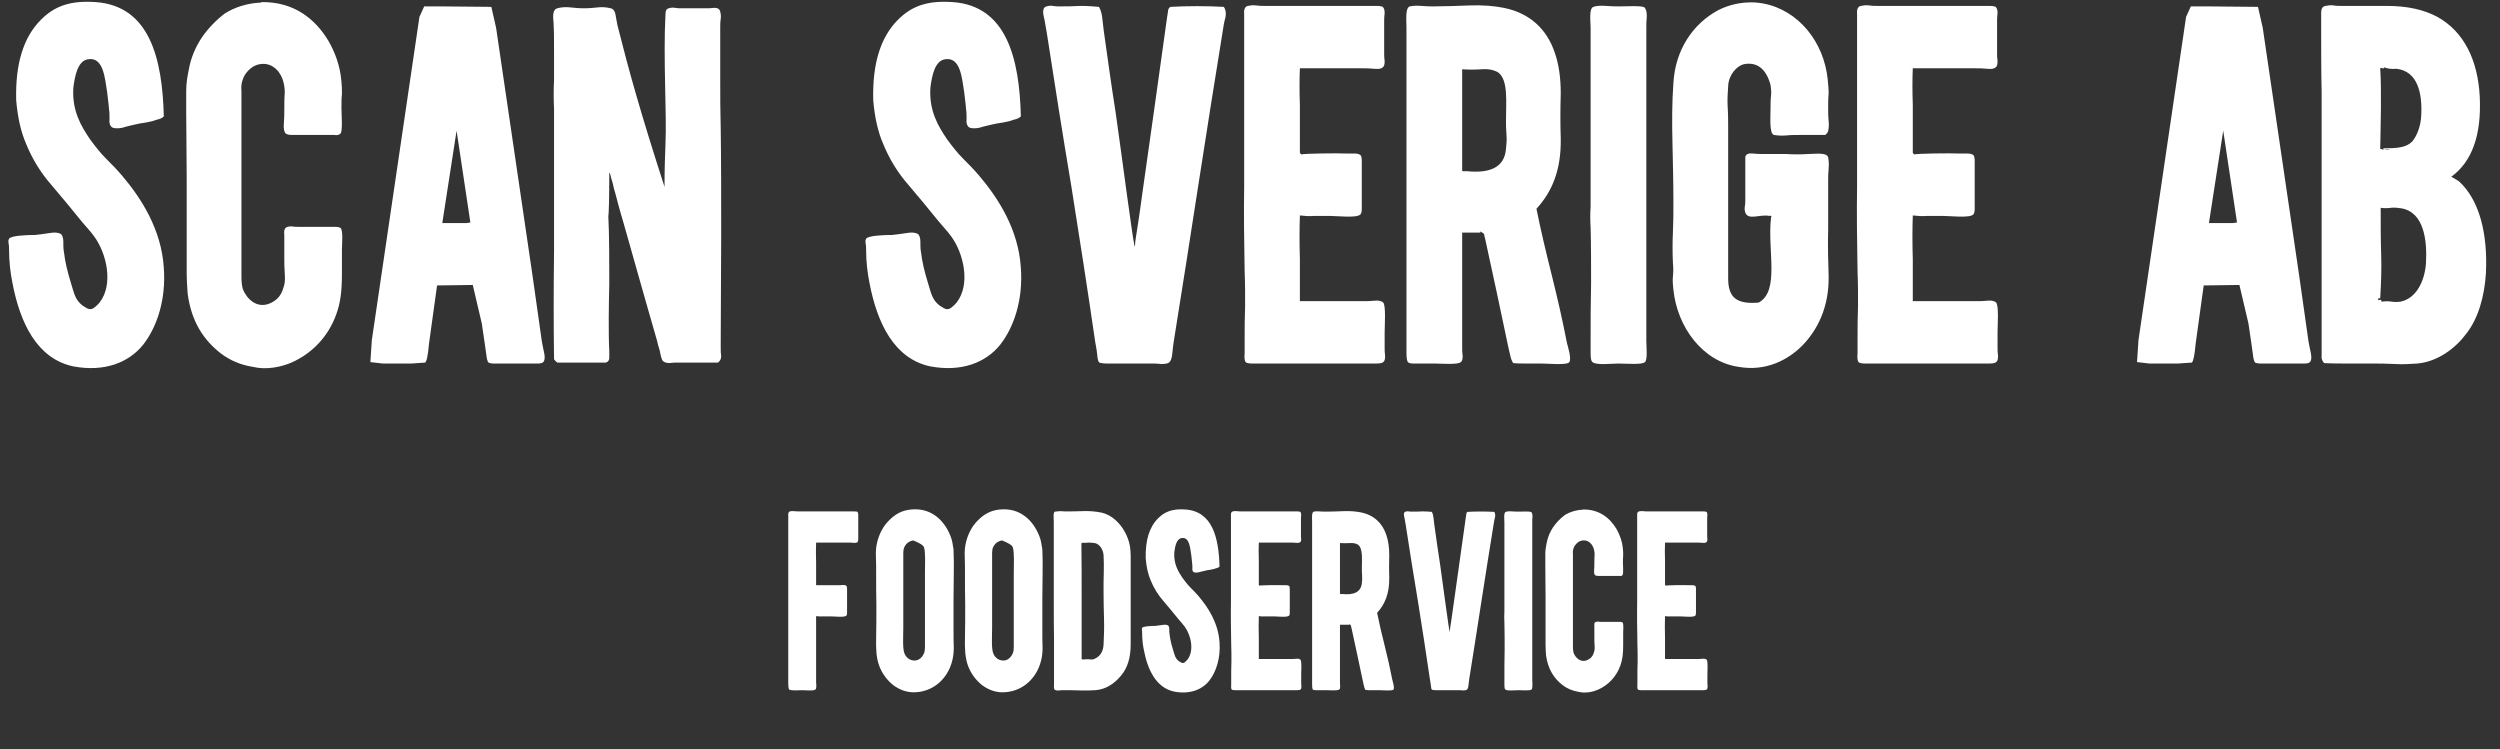 <svg width="504" height="151" viewBox="0 0 504 151" fill="none" xmlns="http://www.w3.org/2000/svg">
<rect x="0" y="0" width="504" height="151" fill="#333333" stroke="none"/>
<path d="M28.896 69.448C25.92 73.192 20.928 75.016 14.784 73.864C7.488 72.328 4.032 65.128 2.496 56.968C2.112 55.048 1.824 52.84 1.824 50.248C1.824 49.864 1.824 49.48 1.728 49C1.632 48.616 1.728 48.328 1.824 48.136C2.208 47.464 5.664 47.368 7.104 47.368C7.872 47.272 8.832 47.176 9.984 46.984C11.04 46.792 11.808 46.888 12.288 47.176C12.576 47.464 12.768 47.944 12.768 48.712C12.768 49.48 12.768 50.152 12.864 50.632C13.152 53.032 13.632 54.856 14.304 57.064C14.976 59.272 15.168 60.424 16.608 61.576C17.28 61.96 17.856 62.536 18.624 62.248C18.912 62.152 19.68 61.48 20.064 61C22.944 57.352 21.504 51.016 18.912 47.56C18.144 46.504 17.28 45.64 16.416 44.584C14.496 42.184 12.48 39.784 10.368 37.288C8.256 34.888 6.528 32.104 5.28 29.032C4.224 26.632 3.552 23.656 3.264 20.2C3.072 12.904 4.704 7.528 8.256 3.976C10.848 1.384 13.92 0.04 19.296 0.424C30.144 1.192 32.736 11.752 33.024 23.464C32.736 23.752 32.352 23.944 31.968 24.04C31.488 24.136 31.104 24.328 30.72 24.424C29.856 24.616 28.992 24.808 28.128 24.904C27.264 25.096 26.304 25.288 25.248 25.576C24.576 25.864 22.944 26.056 22.464 25.576C22.176 25.288 21.984 24.808 22.08 24.04C22.08 23.272 22.08 22.6 21.984 22.12C21.888 20.68 21.696 19.624 21.6 18.568C21.12 15.592 20.832 11.464 17.76 11.944C15.648 12.232 15.072 15.4 14.784 17.704C14.496 22.312 16.32 25.384 18.144 28.072C19.2 29.512 20.256 30.856 21.312 31.912C22.368 32.968 23.52 34.12 24.576 35.368C28.416 39.88 32.544 46.216 33.024 53.992C33.504 60.52 31.584 65.992 28.896 69.448ZM16.416 61.768C16.32 61.672 16.32 61.672 16.416 61.768V61.768ZM68.644 45.928C69.221 46.504 68.933 49.192 68.933 50.344V55.048C68.933 58.792 68.644 61 67.781 63.4C66.148 67.912 62.885 71.272 58.757 73.096C56.74 73.96 53.764 74.632 50.98 73.96C48.581 73.576 46.468 72.712 44.548 71.272C41.093 68.584 38.596 64.936 37.828 59.176C37.733 57.736 37.636 56.296 37.636 54.76C37.636 53.224 37.636 51.592 37.636 49.96C37.636 46.216 37.636 39.592 37.636 35.752C37.636 31.912 37.541 25.96 37.541 22.888C37.541 21.352 37.541 19.816 37.541 18.376C37.541 16.936 37.733 15.592 38.02 14.248C38.501 11.464 39.461 9.448 40.709 7.528C41.764 5.992 43.397 4.168 45.316 2.728C47.236 1.48 49.925 0.616 52.612 0.52C52.612 0.52 52.612 0.52 52.709 0.424C59.236 0.328 63.556 3.784 66.245 8.296C67.493 10.504 68.549 13.096 68.837 16.456C68.933 17.32 68.933 18.088 68.933 18.952C68.837 19.816 68.837 20.776 68.837 21.832C68.837 22.888 69.124 26.44 68.644 26.92C68.356 27.208 67.972 27.304 67.397 27.208C66.725 27.208 66.245 27.208 65.957 27.208H60.197C59.908 27.208 59.428 27.208 58.852 27.208C58.276 27.208 57.892 27.112 57.605 26.92C57.316 26.632 57.124 25.96 57.221 24.904C57.316 23.848 57.316 22.984 57.316 22.12C57.316 20.968 57.316 19.816 57.413 18.664C57.413 17.608 57.221 16.648 56.932 15.88C56.261 14.056 54.437 12.232 51.748 13.096C50.596 13.48 49.349 14.728 48.965 15.976C48.676 16.648 48.581 17.512 48.676 18.376C48.676 19.336 48.676 20.296 48.676 21.16V53.224C48.676 54.184 48.676 55.048 48.676 55.912C48.676 56.776 48.773 57.64 48.965 58.312C49.733 60.232 51.748 62.248 54.34 61.192C55.492 60.712 56.645 59.848 57.124 58.024C57.413 57.352 57.508 56.392 57.413 55.24C57.316 54.088 57.316 53.032 57.316 51.976V48.808C57.316 48.424 57.316 47.944 57.316 47.272C57.221 46.6 57.316 46.216 57.605 45.928C57.797 45.736 58.181 45.64 58.757 45.64C59.333 45.736 59.812 45.736 60.292 45.736H65.957C66.436 45.736 67.013 45.736 67.588 45.736C68.069 45.736 68.453 45.832 68.644 45.928ZM95.31 57.448L88.11 57.544L86.478 69.352C86.286 71.656 85.998 72.904 85.71 73.096L82.926 73.288H77.166L74.67 73C74.862 70.216 74.958 68.68 74.958 68.584L84.558 3.4L85.518 1.288H88.878L99.054 1.384L100.014 5.608L107.31 55.24L109.23 68.776C109.326 69.448 109.518 70.216 109.71 71.176C109.902 72.136 109.806 72.712 109.518 73C109.326 73.192 108.942 73.288 108.462 73.288C107.886 73.288 107.31 73.288 106.83 73.288H101.166C100.686 73.288 100.206 73.288 99.63 73.288C99.054 73.288 98.67 73.192 98.478 73.096C98.382 73 98.286 72.808 98.19 72.424C98.094 72.136 97.998 70.984 97.71 69.16L97.134 65.224L95.31 57.448ZM94.062 44.968L94.638 44.872H94.83L92.046 26.344L89.166 44.968H94.062ZM145.295 25.864C145.391 31.432 145.391 41.32 145.391 47.368C145.391 53.608 145.295 63.88 145.295 69.64C145.295 70.504 145.295 71.176 145.391 71.752C145.391 72.328 145.199 72.808 144.719 73.096H136.751C136.175 73.096 135.599 73.096 134.927 73.192C134.255 73.192 133.871 73 133.583 72.712C133.391 72.424 133.199 71.752 133.007 70.696C132.719 69.736 132.527 69.064 132.431 68.584C131.183 64.168 129.839 59.656 128.591 55.144C127.343 50.632 126.287 47.08 125.519 44.296C125.135 43.144 123.983 38.728 123.983 38.728C123.791 38.344 123.503 36.616 123.311 36.232C123.119 35.752 123.119 35.08 122.831 34.792C122.831 40.264 122.734 43.144 122.639 43.624C122.831 47.08 122.831 53.224 122.831 57.16C122.734 61 122.639 67.24 122.831 70.792C122.831 71.272 122.831 71.752 122.831 72.136C122.831 72.616 122.639 72.904 122.159 73.096H112.367C112.079 72.904 111.887 72.712 111.695 72.424C111.599 65.416 111.599 58.12 111.695 50.632C111.695 43.24 111.695 35.752 111.695 28.264C111.695 26.248 111.695 24.136 111.695 22.024C111.599 19.912 111.599 17.896 111.695 16.072C111.695 14.632 111.695 12.712 111.695 10.504C111.695 8.296 111.695 6.28 111.599 4.648C111.503 3.4 111.311 1.96 112.367 1.672C113.039 1.48 113.903 1.384 114.863 1.48C115.727 1.576 116.687 1.672 117.743 1.672C118.799 1.672 119.759 1.576 120.623 1.48C121.487 1.384 122.351 1.48 123.119 1.672C123.599 1.768 123.983 2.248 124.079 2.92C124.174 3.592 124.367 4.36 124.463 5.032C126.767 14.152 128.975 22.216 133.967 37.672C133.967 34.312 134.062 31.432 134.159 29.032C134.447 23.176 133.679 11.752 134.159 2.92C134.159 2.152 134.351 1.768 134.831 1.672C135.119 1.576 135.599 1.48 136.079 1.576C136.559 1.672 136.943 1.672 137.231 1.672H142.031C142.703 1.672 143.375 1.672 144.047 1.576C144.719 1.576 145.103 1.864 145.199 2.344C145.295 2.728 145.391 3.208 145.295 3.784C145.199 4.36 145.199 4.936 145.199 5.512C145.199 9.256 145.199 12.712 145.199 15.976C145.199 19.336 145.199 22.6 145.295 25.864ZM201.677 69.448C198.701 73.192 193.709 75.016 187.565 73.864C180.269 72.328 176.813 65.128 175.277 56.968C174.893 55.048 174.605 52.84 174.605 50.248C174.605 49.864 174.605 49.48 174.509 49C174.413 48.616 174.509 48.328 174.605 48.136C174.989 47.464 178.445 47.368 179.885 47.368C180.653 47.272 181.613 47.176 182.765 46.984C183.821 46.792 184.589 46.888 185.069 47.176C185.357 47.464 185.549 47.944 185.549 48.712C185.549 49.48 185.549 50.152 185.645 50.632C185.933 53.032 186.413 54.856 187.085 57.064C187.757 59.272 187.949 60.424 189.389 61.576C190.061 61.96 190.637 62.536 191.405 62.248C191.693 62.152 192.461 61.48 192.845 61C195.725 57.352 194.285 51.016 191.693 47.56C190.925 46.504 190.061 45.64 189.197 44.584C187.277 42.184 185.261 39.784 183.149 37.288C181.037 34.888 179.309 32.104 178.061 29.032C177.005 26.632 176.333 23.656 176.045 20.2C175.853 12.904 177.485 7.528 181.037 3.976C183.629 1.384 186.701 0.04 192.077 0.424C202.925 1.192 205.517 11.752 205.805 23.464C205.517 23.752 205.133 23.944 204.749 24.04C204.269 24.136 203.885 24.328 203.501 24.424C202.637 24.616 201.773 24.808 200.909 24.904C200.045 25.096 199.085 25.288 198.029 25.576C197.357 25.864 195.725 26.056 195.245 25.576C194.957 25.288 194.765 24.808 194.861 24.04C194.861 23.272 194.861 22.6 194.765 22.12C194.669 20.68 194.477 19.624 194.381 18.568C193.901 15.592 193.613 11.464 190.541 11.944C188.429 12.232 187.853 15.4 187.565 17.704C187.277 22.312 189.101 25.384 190.925 28.072C191.981 29.512 193.037 30.856 194.093 31.912C195.149 32.968 196.301 34.12 197.357 35.368C201.197 39.88 205.325 46.216 205.805 53.992C206.285 60.52 204.365 65.992 201.677 69.448ZM189.197 61.768C189.101 61.672 189.101 61.672 189.197 61.768V61.768ZM210.994 6.376C210.898 6.088 210.898 5.704 210.802 5.32C210.706 4.936 210.706 4.552 210.61 4.168C210.322 2.92 209.938 1.576 210.994 1.288C211.282 1.192 211.762 1.096 212.242 1.192C212.722 1.288 213.202 1.288 213.682 1.288C214.93 1.288 216.37 1.288 217.81 1.192C219.25 1.192 220.498 1.288 221.554 1.384C221.938 2.056 222.13 2.824 222.226 3.688C222.322 4.552 222.418 5.32 222.514 6.184C223.282 11.656 224.05 17.224 224.914 22.696C226.162 31.336 228.274 47.848 228.754 49.768C228.85 49.48 228.85 49.288 228.85 49C228.85 48.712 228.946 48.232 229.042 47.56C229.138 46.888 229.618 44.104 230.29 39.016C231.538 30.28 233.842 13.96 235.282 3.496C235.378 3.112 235.378 2.728 235.474 2.248C235.474 1.864 235.666 1.576 235.954 1.384C239.506 1.192 243.154 1.192 246.706 1.384C247.09 1.864 247.186 2.536 247.09 3.304C246.898 4.072 246.706 4.84 246.61 5.608C244.882 16.168 243.25 26.632 241.618 37.096C239.986 47.56 238.354 58.216 236.626 68.872C236.53 69.448 236.434 70.216 236.338 71.272C236.242 72.328 235.954 72.904 235.666 73.096C235.378 73.288 234.898 73.384 234.13 73.384C233.362 73.288 232.69 73.288 232.21 73.288H225.106C224.626 73.288 223.954 73.288 223.186 73.288C222.418 73.288 221.938 73.192 221.65 73.096C221.362 72.904 221.266 72.328 221.17 71.272C221.074 70.312 220.882 69.544 220.786 68.872C219.25 58.312 217.618 47.848 215.986 37.576C214.258 27.304 212.626 16.936 210.994 6.376ZM229.714 44.2C229.618 43.912 229.714 44.488 229.714 44.2V44.2ZM223.57 25.864C223.57 26.056 223.57 26.056 223.57 25.864C223.57 25.768 223.57 25.768 223.57 25.864ZM250.824 19.048V5.32C250.824 4.648 250.824 3.784 250.824 2.824C250.728 1.864 251.016 1.288 251.592 1.192C252.072 1.096 252.552 1 253.224 1.096C253.8 1.192 254.376 1.192 254.952 1.192H275.592C276.168 1.192 276.84 1.192 277.512 1.192C278.184 1.192 278.568 1.288 278.76 1.384C279.048 1.672 279.144 2.056 279.144 2.632C279.048 3.304 279.048 3.88 279.048 4.36V10.696C279.048 11.176 279.048 11.752 279.144 12.328C279.144 13 279.048 13.384 278.76 13.576C278.472 13.864 277.896 13.96 277.032 13.864C276.168 13.768 275.4 13.768 274.728 13.768H262.056C261.96 15.88 261.96 18.376 262.056 21.16C262.056 23.944 262.056 26.632 262.056 29.224C262.056 29.704 262.056 30.184 262.056 30.472C261.96 30.76 262.152 31.048 262.44 31.144C262.44 30.952 269.544 30.856 271.56 30.952C272.04 30.952 272.52 30.952 273.096 30.952C273.576 30.952 273.96 31.048 274.248 31.24C274.44 31.432 274.536 31.816 274.536 32.392C274.536 33.064 274.536 33.64 274.536 34.12V40.456C274.536 40.936 274.536 41.512 274.536 42.088C274.536 42.664 274.44 43.048 274.248 43.24C273.48 44.008 269.64 43.528 268.104 43.528C267.048 43.528 265.992 43.528 264.936 43.528C263.88 43.624 262.92 43.528 262.056 43.432C261.96 46.216 261.96 49.096 262.056 52.264C262.056 55.432 262.056 58.216 262.056 60.712H274.92C275.592 60.712 276.264 60.712 277.128 60.616C277.992 60.52 278.568 60.712 278.856 61C279.432 61.576 279.144 65.608 279.144 67.048V70.216C279.144 70.6 279.144 71.08 279.24 71.752C279.24 72.424 279.144 72.808 278.856 73C278.664 73.192 278.184 73.288 277.416 73.288C276.648 73.288 275.976 73.288 275.496 73.288H254.28C253.8 73.288 253.128 73.288 252.456 73.288C251.784 73.288 251.304 73.192 251.112 73C250.92 72.712 250.824 72.136 250.92 71.176C250.92 70.216 250.92 69.352 250.92 68.584C250.92 66.28 250.92 63.976 251.016 61.576C251.016 59.272 251.016 56.968 250.92 54.76C250.824 49 250.728 43.24 250.824 37.384C250.824 31.624 250.824 25.48 250.824 19.048ZM262.728 61.192C262.44 61.096 262.44 61.096 262.728 61.192V61.192ZM261.576 13.48C261.48 13.192 261.576 13.864 261.576 13.48V13.48ZM316.375 73C315.991 73.672 312.055 73.288 310.807 73.288C309.751 73.288 308.695 73.288 307.831 73.288C306.871 73.288 305.911 73.288 305.047 73.192C304.759 72.712 304.567 72.232 304.471 71.656C304.375 71.176 304.183 70.6 304.087 70.024C302.551 62.728 301.015 55.432 299.383 48.04C299.287 47.656 299.191 47.368 299.191 47.176C299.095 47.08 298.903 46.888 298.615 46.792C298.519 46.696 298.423 46.696 298.423 46.6C298.423 46.504 298.423 46.6 298.423 46.888H294.775V70.024C294.775 70.6 294.775 71.176 294.871 71.752C294.871 72.424 294.775 72.808 294.487 73C293.911 73.576 290.455 73.288 289.303 73.288H286.519C286.039 73.288 285.463 73.288 284.983 73.288C284.407 73.288 284.023 73.192 283.831 73C283.639 72.712 283.543 72.136 283.543 71.08C283.543 70.12 283.543 69.256 283.543 68.584V36.712V5.512C283.543 4.168 283.255 1.576 284.215 1.288C284.695 1.192 285.463 1.096 286.519 1.192C287.575 1.288 288.343 1.288 289.015 1.288C291.223 1.288 293.719 1.192 296.311 1.096C298.903 1 301.207 1.192 303.127 1.576C308.503 2.632 311.863 5.992 313.399 10.504C314.263 12.904 314.647 15.688 314.647 18.856C314.551 22.024 314.551 25.096 314.647 27.976C314.743 34.408 312.823 38.728 309.751 42.088C310.615 46.408 311.671 50.824 312.823 55.432C313.975 60.04 315.031 64.648 315.895 69.16C316.087 69.832 316.855 72.328 316.375 73ZM295.159 46.504C295.447 46.6 295.447 46.6 295.159 46.504V46.504ZM295.639 34.504C300.247 34.984 303.319 33.832 303.607 29.992C303.703 29.128 303.799 28.168 303.703 27.112C303.607 26.152 303.607 25.192 303.607 24.136C303.607 20.584 304.087 16.168 302.071 14.632C301.303 14.152 300.247 13.864 298.807 13.96C297.367 14.056 296.023 14.056 294.775 13.96V34.408C294.775 34.6 295.351 34.504 295.639 34.504ZM331.612 73C331.036 73.576 327.868 73.288 326.332 73.288C324.988 73.288 321.724 73.672 321.052 73C320.764 72.808 320.668 72.232 320.668 71.176C320.668 70.216 320.668 69.352 320.668 68.68C320.668 64.84 320.668 61 320.764 57.064C320.764 53.224 320.764 49.48 320.668 45.832C320.572 44.392 320.572 42.952 320.668 41.704C320.668 40.456 320.668 39.016 320.668 37.288V19.432V5.608C320.668 4.36 320.284 1.672 321.244 1.384C321.724 1.192 322.588 1.096 323.74 1.192C324.892 1.288 325.852 1.288 326.524 1.288C327.772 1.288 330.844 1.096 331.516 1.48C331.804 1.768 331.996 2.344 331.996 3.208C331.9 4.168 331.9 4.936 331.9 5.512V64.168V68.776C331.9 69.736 332.188 72.616 331.612 73ZM368.654 55.72C368.75 61.864 366.446 66.472 363.374 69.64C360.398 72.616 355.982 74.92 350.51 73.96C343.214 72.904 338.126 65.896 337.358 58.408C337.262 57.544 337.166 56.584 337.262 55.72C337.358 54.856 337.358 53.896 337.262 53.032C337.166 50.92 337.166 48.808 337.262 46.792C337.358 44.776 337.358 42.76 337.358 40.936C337.358 36.904 337.262 32.872 337.166 28.744C337.07 24.616 337.07 20.68 337.358 16.744C337.742 9.928 341.39 4.744 346.382 2.056C348.59 0.904 351.95 0.04 355.502 0.712C362.606 2.056 367.694 8.488 368.462 15.976C368.558 16.936 368.654 17.896 368.654 18.856C368.558 19.816 368.558 20.872 368.558 22.12C368.558 22.792 368.558 23.56 368.654 24.424C368.75 25.288 368.654 25.96 368.558 26.44C368.462 26.536 368.462 26.632 368.462 26.632C368.462 26.728 368.27 26.92 367.982 27.208H362.798C361.934 27.208 360.974 27.208 360.109 27.304C359.15 27.4 358.286 27.304 357.614 27.208C356.654 26.92 356.942 23.464 356.942 21.736C356.942 20.872 356.942 20.104 357.038 19.336C357.134 18.568 357.038 17.8 356.942 17.128C356.078 13.96 354.35 12.52 351.758 12.904C350.126 13.192 348.494 15.112 348.398 17.32C348.302 18.76 348.206 20.2 348.302 21.64C348.398 23.08 348.398 24.616 348.398 26.152V34.984V56.104C348.398 59.944 350.03 61.384 354.542 61C358.862 58.696 356.27 50.344 357.038 43.912C357.038 43.912 357.038 43.816 357.134 43.624C357.134 43.528 356.942 43.432 356.654 43.528C354.83 43.144 352.43 44.488 351.854 42.856C351.758 42.568 351.662 42.088 351.758 41.608C351.854 41.128 351.854 40.552 351.854 40.072V31.624C351.95 31.144 352.43 30.856 353.294 30.952C354.158 31.048 354.926 31.048 355.598 31.048C357.134 31.048 358.67 31.048 360.109 31.048C361.55 31.144 362.99 31.144 364.526 31.048C365.966 31.048 368.27 30.664 368.558 31.72C368.654 32.296 368.75 33.064 368.654 33.928C368.558 34.888 368.558 35.752 368.558 36.424C368.558 39.688 368.558 42.952 368.558 46.312C368.462 49.672 368.558 52.744 368.654 55.72ZM374.387 19.048V5.32C374.387 4.648 374.387 3.784 374.387 2.824C374.291 1.864 374.579 1.288 375.155 1.192C375.635 1.096 376.115 1 376.787 1.096C377.363 1.192 377.939 1.192 378.515 1.192H399.155C399.731 1.192 400.403 1.192 401.075 1.192C401.747 1.192 402.131 1.288 402.323 1.384C402.611 1.672 402.707 2.056 402.707 2.632C402.611 3.304 402.611 3.88 402.611 4.36V10.696C402.611 11.176 402.611 11.752 402.707 12.328C402.707 13 402.611 13.384 402.323 13.576C402.035 13.864 401.459 13.96 400.595 13.864C399.731 13.768 398.963 13.768 398.291 13.768H385.619C385.523 15.88 385.523 18.376 385.619 21.16C385.619 23.944 385.619 26.632 385.619 29.224C385.619 29.704 385.619 30.184 385.619 30.472C385.523 30.76 385.715 31.048 386.003 31.144C386.003 30.952 393.107 30.856 395.123 30.952C395.603 30.952 396.083 30.952 396.659 30.952C397.139 30.952 397.523 31.048 397.811 31.24C398.003 31.432 398.099 31.816 398.099 32.392C398.099 33.064 398.099 33.64 398.099 34.12V40.456C398.099 40.936 398.099 41.512 398.099 42.088C398.099 42.664 398.003 43.048 397.811 43.24C397.043 44.008 393.203 43.528 391.667 43.528C390.611 43.528 389.555 43.528 388.499 43.528C387.443 43.624 386.483 43.528 385.619 43.432C385.523 46.216 385.523 49.096 385.619 52.264C385.619 55.432 385.619 58.216 385.619 60.712H398.483C399.155 60.712 399.827 60.712 400.691 60.616C401.555 60.52 402.131 60.712 402.419 61C402.995 61.576 402.707 65.608 402.707 67.048V70.216C402.707 70.6 402.707 71.08 402.803 71.752C402.803 72.424 402.707 72.808 402.419 73C402.227 73.192 401.747 73.288 400.979 73.288C400.211 73.288 399.539 73.288 399.059 73.288H377.843C377.363 73.288 376.691 73.288 376.019 73.288C375.347 73.288 374.867 73.192 374.675 73C374.483 72.712 374.387 72.136 374.483 71.176C374.483 70.216 374.483 69.352 374.483 68.584C374.483 66.28 374.483 63.976 374.579 61.576C374.579 59.272 374.579 56.968 374.483 54.76C374.387 49 374.291 43.24 374.387 37.384C374.387 31.624 374.387 25.48 374.387 19.048ZM386.291 61.192C386.003 61.096 386.003 61.096 386.291 61.192V61.192ZM385.139 13.48C385.043 13.192 385.139 13.864 385.139 13.48V13.48ZM451.466 57.448L444.266 57.544L442.634 69.352C442.442 71.656 442.154 72.904 441.866 73.096L439.082 73.288H433.322L430.826 73C431.018 70.216 431.114 68.68 431.114 68.584L440.714 3.4L441.674 1.288H445.034L455.21 1.384L456.17 5.608L463.466 55.24L465.386 68.776C465.482 69.448 465.674 70.216 465.866 71.176C466.058 72.136 465.962 72.712 465.674 73C465.482 73.192 465.098 73.288 464.618 73.288C464.042 73.288 463.466 73.288 462.986 73.288H457.322C456.842 73.288 456.362 73.288 455.786 73.288C455.21 73.288 454.826 73.192 454.634 73.096C454.538 73 454.442 72.808 454.346 72.424C454.25 72.136 454.154 70.984 453.866 69.16L453.29 65.224L451.466 57.448ZM450.218 44.968L450.794 44.872H450.986L448.202 26.344L445.322 44.968H450.218ZM487.339 73.288C485.899 73.384 484.363 73.48 482.827 73.384C481.195 73.288 479.563 73.288 477.931 73.288C476.299 73.288 474.763 73.288 473.227 73.288C471.595 73.288 470.059 73.288 468.523 73.192C468.139 72.712 467.947 72.232 468.043 71.656C468.043 71.176 468.043 70.6 468.043 70.12V31.912C468.043 28.072 468.043 21.928 468.043 18.472C467.947 15.112 467.947 8.872 467.947 5.032C467.947 4.168 467.947 3.304 467.947 2.536C467.947 1.768 468.235 1.288 468.811 1.192C469.291 1.096 469.867 1 470.443 1.096C470.923 1.192 471.499 1.192 471.979 1.192H481.195C485.323 1.192 488.683 1.96 491.371 3.4C496.747 6.376 499.531 12.136 499.915 19.432C500.299 27.208 498.379 32.584 494.155 35.656C494.155 35.56 495.691 36.52 495.691 36.52C499.819 40.264 501.547 46.984 501.163 55.048C500.875 59.752 499.627 64.168 497.227 67.24C495.019 70.216 491.467 72.904 487.339 73.288ZM479.275 15.592C479.275 15.784 479.275 15.784 479.275 15.592C479.275 15.496 479.275 15.496 479.275 15.592ZM480.811 41.608C480.715 41.32 480.907 41.896 480.811 41.608V41.608ZM483.115 13.864C482.251 13.96 481.387 13.864 480.619 13.576C480.523 13.864 480.427 13.864 480.331 13.768C480.139 13.672 479.947 13.672 479.851 13.768C480.139 18.28 479.947 24.712 479.851 29.992C480.139 30.088 480.427 30.184 480.811 30.184C481.099 30.184 481.483 30.184 481.771 30.184C481.195 29.896 480.235 30.472 480.523 29.896C483.115 29.896 485.035 29.8 486.283 28.552C487.339 27.304 488.011 25.288 488.107 23.464C488.395 18.856 487.435 14.344 483.115 13.864ZM479.947 60.424C480.043 60.52 480.139 60.616 480.139 60.712C480.043 60.808 480.139 60.904 480.235 60.808C480.907 60.712 481.483 60.712 482.155 60.808C482.731 60.904 483.307 60.904 483.979 60.808C487.147 60.136 488.779 56.68 489.067 53.224C489.355 48.424 488.683 42.76 484.075 41.992C483.403 41.896 482.635 41.8 481.963 41.896C481.291 41.992 480.619 41.992 479.947 41.896V42.088C479.947 45.448 479.947 48.52 480.043 51.208C480.139 53.992 480.043 56.968 479.851 60.136C479.179 60.04 479.275 60.712 479.947 60.424Z" fill="white"/>
<path d="M170.624 124.12C170.24 124.504 168.224 124.264 167.6 124.264C167.072 124.264 166.544 124.264 166.064 124.264C165.584 124.312 165.056 124.264 164.528 124.216V131.848V137.272C164.528 137.512 164.528 137.8 164.576 138.232C164.576 138.664 164.528 138.904 164.384 139C164.048 139.336 162.368 139.144 161.744 139.144C161.12 139.144 159.392 139.288 159.104 139C158.864 138.856 158.912 137.224 158.912 136.888V105.16C158.912 104.824 158.912 104.392 158.912 103.912C158.864 103.432 159.008 103.144 159.248 103.096C159.488 103.048 159.776 103 160.112 103.048C160.4 103.096 160.688 103.096 160.976 103.096H171.296C171.536 103.096 171.872 103.096 172.208 103.096C172.544 103.096 172.784 103.144 172.88 103.192C172.976 103.336 173.024 103.528 173.024 103.816C173.024 104.104 173.024 104.392 173.024 104.632V107.8C173.024 108.04 173.024 108.328 173.024 108.616C173.024 108.952 172.976 109.144 172.928 109.24C172.784 109.384 172.496 109.48 172.064 109.432C171.632 109.384 171.248 109.384 170.912 109.384H164.528C164.48 110.584 164.48 111.976 164.528 113.512C164.528 115.096 164.528 116.584 164.528 117.976H169.088C169.328 117.976 169.616 117.976 169.952 117.928C170.288 117.928 170.48 117.976 170.624 118.12C170.72 118.216 170.768 118.408 170.768 118.696C170.768 119.032 170.768 119.32 170.768 119.56V122.728C170.768 122.968 170.768 123.256 170.768 123.544C170.768 123.832 170.72 124.024 170.624 124.12ZM164.624 109.144C164.624 109.24 164.624 109.24 164.624 109.144V109.144ZM164.528 124.072C164.528 124.024 164.528 124.024 164.528 124.072V124.072ZM192.231 120.616V127.24C192.231 128.44 192.231 129.544 192.279 130.6C192.279 131.704 192.135 132.664 191.895 133.48C190.983 136.744 188.391 139.192 184.983 139.528C182.919 139.768 181.239 139 180.039 138.088C178.839 137.128 177.831 135.784 177.255 134.248C176.631 132.568 176.583 130.648 176.631 128.584C176.679 126.376 176.679 124.216 176.679 122.104C176.631 119.992 176.631 117.784 176.631 115.528C176.631 114.328 176.631 113.224 176.583 112.168C176.535 111.112 176.631 110.104 176.871 109.192C177.303 107.512 178.071 106.072 179.223 104.92C180.327 103.816 181.623 102.904 183.687 102.712C187.719 102.328 190.359 104.872 191.607 108.04C191.943 108.808 192.087 109.768 192.231 110.776C192.375 113.704 192.231 117.112 192.231 120.616ZM184.647 133.144C185.463 133 185.991 132.376 186.327 131.608C186.423 131.272 186.471 130.888 186.471 130.408C186.471 129.976 186.471 129.496 186.471 129.064V115.576C186.471 113.992 186.615 111.352 186.279 110.344C186.135 109.912 185.415 109.48 184.119 108.952C183.207 109.096 182.631 109.624 182.295 110.344C182.151 110.68 182.103 111.064 182.103 111.496C182.103 111.976 182.103 112.456 182.103 112.888V121.144V126.616C182.103 128.2 181.911 130.936 182.391 131.848C182.727 132.616 183.543 133.288 184.647 133.144ZM210.137 120.616V127.24C210.137 128.44 210.137 129.544 210.185 130.6C210.185 131.704 210.041 132.664 209.801 133.48C208.889 136.744 206.297 139.192 202.889 139.528C200.825 139.768 199.145 139 197.945 138.088C196.745 137.128 195.737 135.784 195.161 134.248C194.537 132.568 194.489 130.648 194.537 128.584C194.585 126.376 194.585 124.216 194.585 122.104C194.537 119.992 194.537 117.784 194.537 115.528C194.537 114.328 194.537 113.224 194.489 112.168C194.441 111.112 194.537 110.104 194.777 109.192C195.209 107.512 195.977 106.072 197.129 104.92C198.233 103.816 199.529 102.904 201.593 102.712C205.625 102.328 208.265 104.872 209.513 108.04C209.849 108.808 209.993 109.768 210.137 110.776C210.281 113.704 210.137 117.112 210.137 120.616ZM202.553 133.144C203.369 133 203.897 132.376 204.233 131.608C204.329 131.272 204.377 130.888 204.377 130.408C204.377 129.976 204.377 129.496 204.377 129.064V115.576C204.377 113.992 204.521 111.352 204.185 110.344C204.041 109.912 203.321 109.48 202.025 108.952C201.113 109.096 200.537 109.624 200.201 110.344C200.057 110.68 200.009 111.064 200.009 111.496C200.009 111.976 200.009 112.456 200.009 112.888V121.144V126.616C200.009 128.2 199.817 130.936 200.297 131.848C200.633 132.616 201.449 133.288 202.553 133.144ZM227.947 113.032V129.784C227.947 132.616 227.323 134.632 226.027 136.168C224.827 137.656 223.051 139 220.795 139.144C219.787 139.192 218.731 139.24 217.723 139.192C216.715 139.144 215.611 139.144 214.507 139.144C214.219 139.144 213.883 139.144 213.451 139.192C213.019 139.24 212.731 139.144 212.587 139C212.491 138.856 212.443 138.568 212.491 138.04C212.491 137.512 212.491 137.08 212.491 136.744C212.491 134.632 212.491 131.08 212.491 129.112C212.443 127.096 212.443 123.352 212.443 121V107.272V105.112C212.443 104.584 212.251 103.144 212.731 103.144H212.827C213.067 103.096 213.403 103.048 213.835 103.048C214.267 103.096 214.603 103.096 214.939 103.096C215.947 103.096 217.003 103.096 218.107 103.048C219.211 103 220.219 103.048 221.179 103.192C223.627 103.432 225.163 104.872 226.267 106.408C226.843 107.32 227.275 108.088 227.611 109.288C227.947 110.44 227.947 111.64 227.947 113.032ZM218.443 132.952C218.779 132.904 219.115 132.904 219.451 132.904C219.739 132.952 220.027 132.952 220.315 132.952C221.659 132.52 222.379 131.512 222.475 130.024C222.571 128.296 222.619 126.568 222.571 124.792C222.523 123.016 222.475 121.144 222.475 119.128C222.475 117.832 222.475 116.584 222.523 115.336C222.571 114.088 222.523 112.936 222.475 111.832C222.331 110.68 221.659 109.672 220.699 109.48C220.267 109.432 219.835 109.384 219.499 109.384C219.163 109.432 218.731 109.432 218.299 109.432C218.299 109.432 218.251 109.432 218.203 109.432C218.155 109.432 218.107 109.432 218.107 109.48C218.059 109.48 218.011 109.528 218.011 109.576C218.059 113.272 218.059 117.064 218.059 120.952C218.059 124.84 218.059 128.824 218.059 132.904C218.299 132.904 218.395 132.952 218.395 133.048H218.107C217.963 133.048 217.963 133.048 218.155 133C218.347 132.952 218.443 132.952 218.443 132.952ZM243.792 137.224C242.304 139.096 239.808 140.008 236.736 139.432C233.088 138.664 231.36 135.064 230.592 130.984C230.4 130.024 230.256 128.92 230.256 127.624C230.256 127.432 230.256 127.24 230.208 127C230.16 126.808 230.208 126.664 230.256 126.568C230.448 126.232 232.176 126.184 232.896 126.184C233.28 126.136 233.76 126.088 234.336 125.992C234.864 125.896 235.248 125.944 235.488 126.088C235.632 126.232 235.728 126.472 235.728 126.856C235.728 127.24 235.728 127.576 235.776 127.816C235.92 129.016 236.16 129.928 236.496 131.032C236.832 132.136 236.928 132.712 237.648 133.288C237.984 133.48 238.272 133.768 238.656 133.624C238.8 133.576 239.184 133.24 239.376 133C240.816 131.176 240.096 128.008 238.8 126.28C238.416 125.752 237.984 125.32 237.552 124.792C236.592 123.592 235.584 122.392 234.528 121.144C233.472 119.944 232.608 118.552 231.984 117.016C231.456 115.816 231.12 114.328 230.976 112.6C230.88 108.952 231.696 106.264 233.472 104.488C234.768 103.192 236.304 102.52 238.992 102.712C244.416 103.096 245.712 108.376 245.856 114.232C245.712 114.376 245.52 114.472 245.328 114.52C245.088 114.568 244.896 114.664 244.704 114.712C244.272 114.808 243.84 114.904 243.408 114.952C242.976 115.048 242.496 115.144 241.968 115.288C241.632 115.432 240.816 115.528 240.576 115.288C240.432 115.144 240.336 114.904 240.384 114.52C240.384 114.136 240.384 113.8 240.336 113.56C240.288 112.84 240.192 112.312 240.144 111.784C239.904 110.296 239.76 108.232 238.224 108.472C237.168 108.616 236.88 110.2 236.736 111.352C236.592 113.656 237.504 115.192 238.416 116.536C238.944 117.256 239.472 117.928 240 118.456C240.528 118.984 241.104 119.56 241.632 120.184C243.552 122.44 245.616 125.608 245.856 129.496C246.096 132.76 245.136 135.496 243.792 137.224ZM237.552 133.384C237.504 133.336 237.504 133.336 237.552 133.384V133.384ZM248.162 112.024V105.16C248.162 104.824 248.162 104.392 248.162 103.912C248.114 103.432 248.258 103.144 248.546 103.096C248.786 103.048 249.026 103 249.362 103.048C249.65 103.096 249.938 103.096 250.226 103.096H260.546C260.834 103.096 261.17 103.096 261.506 103.096C261.842 103.096 262.034 103.144 262.13 103.192C262.274 103.336 262.322 103.528 262.322 103.816C262.274 104.152 262.274 104.44 262.274 104.68V107.848C262.274 108.088 262.274 108.376 262.322 108.664C262.322 109 262.274 109.192 262.13 109.288C261.986 109.432 261.698 109.48 261.266 109.432C260.834 109.384 260.45 109.384 260.114 109.384H253.778C253.73 110.44 253.73 111.688 253.778 113.08C253.778 114.472 253.778 115.816 253.778 117.112C253.778 117.352 253.778 117.592 253.778 117.736C253.73 117.88 253.826 118.024 253.97 118.072C253.97 117.976 257.522 117.928 258.53 117.976C258.77 117.976 259.01 117.976 259.298 117.976C259.538 117.976 259.73 118.024 259.874 118.12C259.97 118.216 260.018 118.408 260.018 118.696C260.018 119.032 260.018 119.32 260.018 119.56V122.728C260.018 122.968 260.018 123.256 260.018 123.544C260.018 123.832 259.97 124.024 259.874 124.12C259.49 124.504 257.57 124.264 256.802 124.264C256.274 124.264 255.746 124.264 255.218 124.264C254.69 124.312 254.21 124.264 253.778 124.216C253.73 125.608 253.73 127.048 253.778 128.632C253.778 130.216 253.778 131.608 253.778 132.856H260.21C260.546 132.856 260.882 132.856 261.314 132.808C261.746 132.76 262.034 132.856 262.178 133C262.466 133.288 262.322 135.304 262.322 136.024V137.608C262.322 137.8 262.322 138.04 262.37 138.376C262.37 138.712 262.322 138.904 262.178 139C262.082 139.096 261.842 139.144 261.458 139.144C261.074 139.144 260.738 139.144 260.498 139.144H249.89C249.65 139.144 249.314 139.144 248.978 139.144C248.642 139.144 248.402 139.096 248.306 139C248.21 138.856 248.162 138.568 248.21 138.088C248.21 137.608 248.21 137.176 248.21 136.792C248.21 135.64 248.21 134.488 248.258 133.288C248.258 132.136 248.258 130.984 248.21 129.88C248.162 127 248.114 124.12 248.162 121.192C248.162 118.312 248.162 115.24 248.162 112.024ZM254.114 133.096C253.97 133.048 253.97 133.048 254.114 133.096V133.096ZM253.538 109.24C253.49 109.096 253.538 109.432 253.538 109.24V109.24ZM280.937 139C280.745 139.336 278.777 139.144 278.153 139.144C277.625 139.144 277.097 139.144 276.665 139.144C276.185 139.144 275.705 139.144 275.273 139.096C275.129 138.856 275.033 138.616 274.985 138.328C274.937 138.088 274.841 137.8 274.793 137.512C274.025 133.864 273.257 130.216 272.441 126.52C272.393 126.328 272.345 126.184 272.345 126.088C272.297 126.04 272.201 125.944 272.057 125.896C272.009 125.848 271.961 125.848 271.961 125.8C271.961 125.752 271.961 125.8 271.961 125.944H270.137V137.512C270.137 137.8 270.137 138.088 270.185 138.376C270.185 138.712 270.137 138.904 269.993 139C269.705 139.288 267.977 139.144 267.401 139.144H266.009C265.769 139.144 265.481 139.144 265.241 139.144C264.953 139.144 264.761 139.096 264.665 139C264.569 138.856 264.521 138.568 264.521 138.04C264.521 137.56 264.521 137.128 264.521 136.792V120.856V105.256C264.521 104.584 264.377 103.288 264.857 103.144C265.097 103.096 265.481 103.048 266.009 103.096C266.537 103.144 266.921 103.144 267.257 103.144C268.361 103.144 269.609 103.096 270.905 103.048C272.201 103 273.353 103.096 274.313 103.288C277.001 103.816 278.681 105.496 279.449 107.752C279.881 108.952 280.073 110.344 280.073 111.928C280.025 113.512 280.025 115.048 280.073 116.488C280.121 119.704 279.161 121.864 277.625 123.544C278.057 125.704 278.585 127.912 279.161 130.216C279.737 132.52 280.265 134.824 280.697 137.08C280.793 137.416 281.177 138.664 280.937 139ZM270.329 125.752C270.473 125.8 270.473 125.8 270.329 125.752V125.752ZM270.569 119.752C272.873 119.992 274.409 119.416 274.553 117.496C274.601 117.064 274.649 116.584 274.601 116.056C274.553 115.576 274.553 115.096 274.553 114.568C274.553 112.792 274.793 110.584 273.785 109.816C273.401 109.576 272.873 109.432 272.153 109.48C271.433 109.528 270.761 109.528 270.137 109.48V119.704C270.137 119.8 270.425 119.752 270.569 119.752ZM283.372 105.688C283.324 105.544 283.324 105.352 283.276 105.16C283.228 104.968 283.228 104.776 283.18 104.584C283.036 103.96 282.844 103.288 283.372 103.144C283.516 103.096 283.756 103.048 283.996 103.096C284.236 103.144 284.476 103.144 284.716 103.144C285.34 103.144 286.06 103.144 286.78 103.096C287.5 103.096 288.124 103.144 288.652 103.192C288.844 103.528 288.94 103.912 288.988 104.344C289.036 104.776 289.084 105.16 289.132 105.592C289.516 108.328 289.9 111.112 290.332 113.848C290.956 118.168 292.012 126.424 292.252 127.384C292.3 127.24 292.3 127.144 292.3 127C292.3 126.856 292.348 126.616 292.396 126.28C292.444 125.944 292.684 124.552 293.02 122.008C293.644 117.64 294.796 109.48 295.516 104.248C295.564 104.056 295.564 103.864 295.612 103.624C295.612 103.432 295.708 103.288 295.852 103.192C297.628 103.096 299.452 103.096 301.228 103.192C301.42 103.432 301.468 103.768 301.42 104.152C301.324 104.536 301.228 104.92 301.18 105.304C300.316 110.584 299.5 115.816 298.684 121.048C297.868 126.28 297.052 131.608 296.188 136.936C296.14 137.224 296.092 137.608 296.044 138.136C295.996 138.664 295.852 138.952 295.708 139.048C295.564 139.144 295.324 139.192 294.94 139.192C294.556 139.144 294.22 139.144 293.98 139.144H290.428C290.188 139.144 289.852 139.144 289.468 139.144C289.084 139.144 288.844 139.096 288.7 139.048C288.556 138.952 288.508 138.664 288.46 138.136C288.412 137.656 288.316 137.272 288.268 136.936C287.5 131.656 286.684 126.424 285.868 121.288C285.004 116.152 284.188 110.968 283.372 105.688ZM292.732 124.6C292.684 124.456 292.732 124.744 292.732 124.6V124.6ZM289.66 115.432C289.66 115.528 289.66 115.528 289.66 115.432C289.66 115.384 289.66 115.384 289.66 115.432ZM308.759 139C308.471 139.288 306.887 139.144 306.119 139.144C305.447 139.144 303.815 139.336 303.479 139C303.335 138.904 303.287 138.616 303.287 138.088C303.287 137.608 303.287 137.176 303.287 136.84C303.287 134.92 303.287 133 303.335 131.032C303.335 129.112 303.335 127.24 303.287 125.416C303.239 124.696 303.239 123.976 303.287 123.352C303.287 122.728 303.287 122.008 303.287 121.144V112.216V105.304C303.287 104.68 303.095 103.336 303.575 103.192C303.815 103.096 304.247 103.048 304.823 103.096C305.399 103.144 305.879 103.144 306.215 103.144C306.839 103.144 308.375 103.048 308.711 103.24C308.855 103.384 308.951 103.672 308.951 104.104C308.903 104.584 308.903 104.968 308.903 105.256V134.584V136.888C308.903 137.368 309.047 138.808 308.759 139ZM327.088 125.464C327.376 125.752 327.232 127.096 327.232 127.672V130.024C327.232 131.896 327.088 133 326.656 134.2C325.84 136.456 324.208 138.136 322.144 139.048C321.136 139.48 319.648 139.816 318.256 139.48C317.056 139.288 316 138.856 315.04 138.136C313.312 136.792 312.064 134.968 311.68 132.088C311.632 131.368 311.584 130.648 311.584 129.88C311.584 129.112 311.584 128.296 311.584 127.48C311.584 125.608 311.584 122.296 311.584 120.376C311.584 118.456 311.536 115.48 311.536 113.944C311.536 113.176 311.536 112.408 311.536 111.688C311.536 110.968 311.632 110.296 311.776 109.624C312.016 108.232 312.496 107.224 313.12 106.264C313.648 105.496 314.464 104.584 315.424 103.864C316.384 103.24 317.728 102.808 319.072 102.76C319.072 102.76 319.072 102.76 319.12 102.712C322.384 102.664 324.544 104.392 325.888 106.648C326.512 107.752 327.04 109.048 327.184 110.728C327.232 111.16 327.232 111.544 327.232 111.976C327.184 112.408 327.184 112.888 327.184 113.416C327.184 113.944 327.328 115.72 327.088 115.96C326.944 116.104 326.752 116.152 326.464 116.104C326.128 116.104 325.888 116.104 325.744 116.104H322.864C322.72 116.104 322.48 116.104 322.192 116.104C321.904 116.104 321.712 116.056 321.568 115.96C321.424 115.816 321.328 115.48 321.376 114.952C321.424 114.424 321.424 113.992 321.424 113.56C321.424 112.984 321.424 112.408 321.472 111.832C321.472 111.304 321.376 110.824 321.232 110.44C320.896 109.528 319.984 108.616 318.64 109.048C318.064 109.24 317.44 109.864 317.248 110.488C317.104 110.824 317.056 111.256 317.104 111.688C317.104 112.168 317.104 112.648 317.104 113.08V129.112C317.104 129.592 317.104 130.024 317.104 130.456C317.104 130.888 317.152 131.32 317.248 131.656C317.632 132.616 318.64 133.624 319.936 133.096C320.512 132.856 321.088 132.424 321.328 131.512C321.472 131.176 321.52 130.696 321.472 130.12C321.424 129.544 321.424 129.016 321.424 128.488V126.904C321.424 126.712 321.424 126.472 321.424 126.136C321.376 125.8 321.424 125.608 321.568 125.464C321.664 125.368 321.856 125.32 322.144 125.32C322.432 125.368 322.672 125.368 322.912 125.368H325.744C325.984 125.368 326.272 125.368 326.56 125.368C326.8 125.368 326.992 125.416 327.088 125.464ZM330.053 112.024V105.16C330.053 104.824 330.053 104.392 330.053 103.912C330.005 103.432 330.149 103.144 330.437 103.096C330.677 103.048 330.917 103 331.253 103.048C331.541 103.096 331.829 103.096 332.117 103.096H342.437C342.725 103.096 343.061 103.096 343.397 103.096C343.733 103.096 343.925 103.144 344.021 103.192C344.165 103.336 344.213 103.528 344.213 103.816C344.165 104.152 344.165 104.44 344.165 104.68V107.848C344.165 108.088 344.165 108.376 344.213 108.664C344.213 109 344.165 109.192 344.021 109.288C343.877 109.432 343.589 109.48 343.157 109.432C342.725 109.384 342.341 109.384 342.005 109.384H335.669C335.621 110.44 335.621 111.688 335.669 113.08C335.669 114.472 335.669 115.816 335.669 117.112C335.669 117.352 335.669 117.592 335.669 117.736C335.621 117.88 335.717 118.024 335.861 118.072C335.861 117.976 339.413 117.928 340.421 117.976C340.661 117.976 340.901 117.976 341.189 117.976C341.429 117.976 341.621 118.024 341.765 118.12C341.861 118.216 341.909 118.408 341.909 118.696C341.909 119.032 341.909 119.32 341.909 119.56V122.728C341.909 122.968 341.909 123.256 341.909 123.544C341.909 123.832 341.861 124.024 341.765 124.12C341.381 124.504 339.461 124.264 338.693 124.264C338.165 124.264 337.637 124.264 337.109 124.264C336.581 124.312 336.101 124.264 335.669 124.216C335.621 125.608 335.621 127.048 335.669 128.632C335.669 130.216 335.669 131.608 335.669 132.856H342.101C342.437 132.856 342.773 132.856 343.205 132.808C343.637 132.76 343.925 132.856 344.069 133C344.357 133.288 344.213 135.304 344.213 136.024V137.608C344.213 137.8 344.213 138.04 344.261 138.376C344.261 138.712 344.213 138.904 344.069 139C343.973 139.096 343.733 139.144 343.349 139.144C342.965 139.144 342.629 139.144 342.389 139.144H331.781C331.541 139.144 331.205 139.144 330.869 139.144C330.533 139.144 330.293 139.096 330.197 139C330.101 138.856 330.053 138.568 330.101 138.088C330.101 137.608 330.101 137.176 330.101 136.792C330.101 135.64 330.101 134.488 330.149 133.288C330.149 132.136 330.149 130.984 330.101 129.88C330.053 127 330.005 124.12 330.053 121.192C330.053 118.312 330.053 115.24 330.053 112.024ZM336.005 133.096C335.861 133.048 335.861 133.048 336.005 133.096V133.096ZM335.429 109.24C335.381 109.096 335.429 109.432 335.429 109.24V109.24Z" fill="white"/>
</svg>
